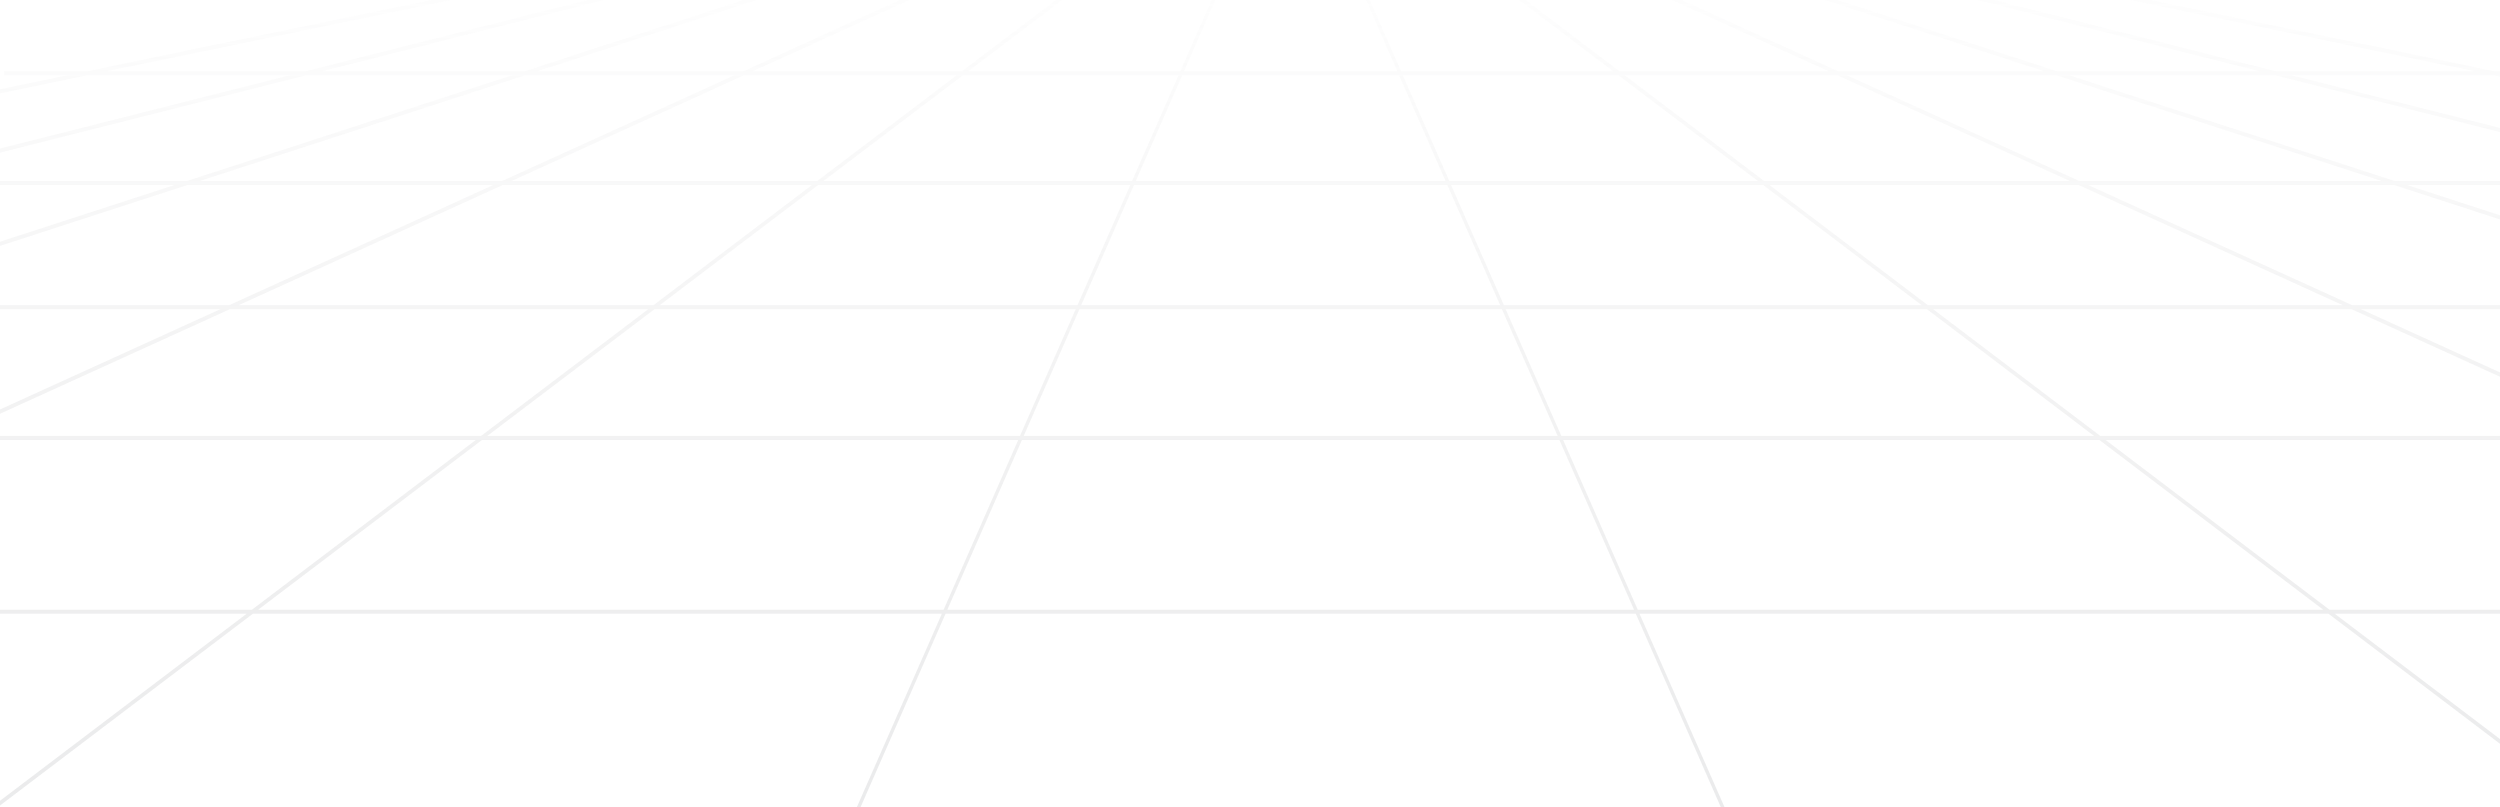 <svg xmlns="http://www.w3.org/2000/svg" width="768" height="248" viewBox="0 0 768 248" fill="none">
  <path fill-rule="evenodd" clip-rule="evenodd" d="M-1098.77 254.668L-1665 371.779L-1664.84 373L-1092.7 254.668H-826.925L-1184.49 345.056H-1528.75V346.294H-1189.39L-1290.22 371.783L-1290.02 372.996L-1184.39 346.294H-836.99L-915.439 371.791L-915.185 372.988L-833.053 346.294H-484.613L-540.688 371.809L-540.343 372.97L-481.716 346.294H-132.254L-165.968 371.862L-165.446 372.917L-130.34 346.294H220.002L208.662 372.094L209.541 372.685L221.14 346.294H571.859L583.459 372.685L584.337 372.094L572.997 346.294H923.339L958.445 372.917L958.968 371.862L925.253 346.294H1274.7L1333.33 372.97L1333.68 371.809L1277.6 346.294H1626.05L1708.18 372.988L1708.44 371.791L1629.99 346.294H1977.38L2083.01 372.996L2083.21 371.783L1982.38 346.294H2317.38V345.056H1977.48L1619.91 254.668H1885.7L2457.84 373L2458 371.779L1891.77 254.668H1933.06V253.43H1885.78L1572.03 188.538H1638.99V187.301H1566.05L1313.96 135.161H1350.75V133.923H1307.97L1119.75 94.993H1152.77V93.756H1113.76L935.25 56.835H954.34V55.597H929.267L772.239 23.119H787.374V21.882H766.255L655.374 -1.051H691.294V-2.289H649.39L587.932 -15L587.767 -13.779L643.323 -2.289H603.425L553.158 -14.996L552.958 -13.783L598.428 -2.289H557.466L518.393 -14.988L518.139 -13.791L553.529 -2.289H511.517L483.646 -14.97L483.301 -13.809L508.619 -2.289H465.596L448.944 -14.917L448.421 -13.862L463.682 -2.289H419.778L414.329 -14.685L413.451 -14.094L418.64 -2.289H374.349L379.538 -14.094L378.659 -14.685L373.211 -2.289H329.307L344.568 -13.862L344.045 -14.917L327.393 -2.289H284.37L309.687 -13.809L309.342 -14.97L281.472 -2.289H239.46L274.85 -13.791L274.596 -14.988L235.523 -2.289H194.561L240.031 -13.783L239.831 -14.996L189.564 -2.289H149.677L205.233 -13.779L205.068 -15L143.61 -2.289H115.9V-1.051H137.626L26.745 21.882H1.259V23.119H20.762L-136.267 55.597H-165.707V56.835H-142.25L-320.763 93.756H-364.137V94.993H-326.747L-514.971 133.923H-562.13V135.161H-520.955L-773.051 187.301H-850.369V188.538H-779.035L-1092.78 253.43H-1144.43V254.668H-1098.77ZM-1086.72 253.43H-822.029L-565.326 188.538H-772.968L-1086.72 253.43ZM-766.984 187.301H-560.43L-354.17 135.161H-514.888L-766.984 187.301ZM-508.904 133.923H-349.274L-195.273 94.993H-320.68L-508.904 133.923ZM-314.696 93.756H-190.377L-44.322 56.835H-136.183L-314.696 93.756ZM-130.2 55.597H-39.426L89.052 23.119H26.829L-130.2 55.597ZM32.812 21.882H93.947L184.668 -1.051H143.693L32.812 21.882ZM-833.182 345.056H-1179.5L-821.928 254.668H-555.076L-833.182 345.056ZM-551.268 253.43H-817.032L-560.329 188.538H-351.611L-551.268 253.43ZM-347.803 187.301H-555.433L-349.173 135.161H-187.379L-347.803 187.301ZM-183.571 133.923H-344.277L-190.276 94.993H-63.793L-183.571 133.923ZM-59.985 93.756H-185.38L-39.325 56.835H53.613L-59.985 93.756ZM57.421 55.597H-34.429L94.049 23.119H157.347L57.421 55.597ZM161.155 21.882H98.944L189.665 -1.051H231.715L161.155 21.882ZM235.652 -1.051L165.092 21.882H228.352L278.752 -1.051H235.652ZM161.284 23.119L61.358 55.597H154.255L225.632 23.119H161.284ZM57.55 56.835L-56.048 93.756H70.393L151.535 56.835H57.55ZM-59.856 94.993L-179.634 133.923H-17.883L67.674 94.993H-59.856ZM-183.442 135.161L-343.866 187.301H-135.192L-20.603 135.161H-183.442ZM-347.673 188.538L-547.331 253.43H-280.525L-137.912 188.538H-347.673ZM-551.139 254.668L-829.245 345.056H-481.894L-283.245 254.668H-551.139ZM-130.622 345.056H-478.995L-280.347 254.668H-11.434L-130.622 345.056ZM-9.802 253.43H-277.627L-135.014 188.538H75.766L-9.802 253.43ZM77.397 187.301H-132.294L-17.705 135.161H146.15L77.397 187.301ZM147.782 133.923H-14.985L70.572 94.993H199.115L147.782 133.923ZM200.747 93.756H73.291L154.433 56.835H249.432L200.747 93.756ZM251.064 55.597H157.153L228.53 23.119H293.89L251.064 55.597ZM295.522 21.882H231.25L281.65 -1.051H325.761L295.522 21.882ZM327.676 -1.051L297.436 21.882H362.587L372.667 -1.051H327.676ZM295.804 23.119L252.978 55.597H347.769L362.043 23.119H295.804ZM251.346 56.835L202.662 93.756H330.997L347.225 56.835H251.346ZM201.03 94.993L149.696 133.923H313.343L330.453 94.993H201.03ZM148.064 135.161L79.311 187.301H289.882L312.799 135.161H148.064ZM77.679 188.538L-7.888 253.43H260.817L289.338 188.538H77.679ZM-9.52 254.668L-128.708 345.056H220.546L260.273 254.668H-9.52ZM571.315 345.056H221.684L261.412 254.668H531.585L571.315 345.056ZM531.041 253.43H261.956L290.477 188.538H502.518L531.041 253.43ZM501.973 187.301H291.021L313.938 135.161H479.056L501.973 187.301ZM478.512 133.923H314.481L331.592 94.993H461.4L478.512 133.923ZM460.856 93.756H332.136L348.363 56.835H444.628L460.856 93.756ZM444.083 55.597H348.907L363.182 23.119H429.808L444.083 55.597ZM429.264 21.882H363.726L373.805 -1.051H419.184L429.264 21.882ZM420.322 -1.051L430.403 21.882H495.554L465.314 -1.051H420.322ZM430.947 23.119L445.222 55.597H540.013L497.186 23.119H430.947ZM445.766 56.835L461.994 93.756H590.331L541.645 56.835H445.766ZM462.538 94.993L479.65 133.923H643.297L591.962 94.993H462.538ZM480.194 135.161L503.112 187.301H713.683L644.929 135.161H480.194ZM503.656 188.538L532.179 253.43H800.884L715.315 188.538H503.656ZM532.723 254.668L572.453 345.056H921.707L802.516 254.668H532.723ZM1271.98 345.056H923.621L804.43 254.668H1073.34L1271.98 345.056ZM1070.62 253.43H802.798L717.229 188.538H928.002L1070.62 253.43ZM925.282 187.301H715.597L646.843 135.161H810.694L925.282 187.301ZM807.973 133.923H645.211L593.876 94.993H722.417L807.973 133.923ZM719.697 93.756H592.244L543.559 56.835H638.555L719.697 93.756ZM635.835 55.597H541.927L499.1 23.119H564.459L635.835 55.597ZM561.739 21.882H497.469L467.228 -1.051H511.339L561.739 21.882ZM514.237 -1.051L564.637 21.882H627.897L557.337 -1.051H514.237ZM567.357 23.119L638.733 55.597H731.633L631.706 23.119H567.357ZM641.453 56.835L722.595 93.756H849.04L735.441 56.835H641.453ZM725.315 94.993L810.872 133.923H972.627L852.848 94.993H725.315ZM813.591 135.161L928.18 187.301H1136.86L976.435 135.161H813.591ZM930.9 188.538L1073.51 253.43H1340.33L1140.67 188.538H930.9ZM1076.23 254.668L1274.88 345.056H1622.24L1344.14 254.668H1076.23ZM1972.48 345.056H1626.18L1348.07 254.668H1614.92L1972.48 345.056ZM1610.02 253.43H1344.26L1144.61 188.538H1353.32L1610.02 253.43ZM1348.42 187.301H1140.8L980.372 135.161H1142.16L1348.42 187.301ZM1137.27 133.923H976.564L856.785 94.993H983.265L1137.27 133.923ZM978.369 93.756H852.977L739.378 56.835H832.313L978.369 93.756ZM827.417 55.597H735.57L635.643 23.119H698.94L827.417 55.597ZM694.044 21.882H631.834L561.274 -1.051H603.324L694.044 21.882ZM608.321 -1.051L699.042 21.882H760.188L649.307 -1.051H608.321ZM703.938 23.119L832.415 55.597H923.199L766.171 23.119H703.938ZM837.311 56.835L983.366 93.756H1107.7L929.183 56.835H837.311ZM988.261 94.993L1142.26 133.923H1301.9L1113.68 94.993H988.261ZM1147.16 135.161L1353.42 187.301H1559.98L1307.89 135.161H1147.16ZM1358.31 188.538L1615.02 253.43H1879.72L1565.97 188.538H1358.31Z" fill="url(#paint0_linear_191_5931)" fill-opacity="0.6"/>
  <defs>
    <linearGradient id="paint0_linear_191_5931" x1="396" y1="284.199" x2="396" y2="-14.689" gradientUnits="userSpaceOnUse">
      <stop stop-color="#DADBDD"/>
      <stop offset="1" stop-color="#CBCBCC" stop-opacity="0"/>
    </linearGradient>
  </defs>
</svg>
